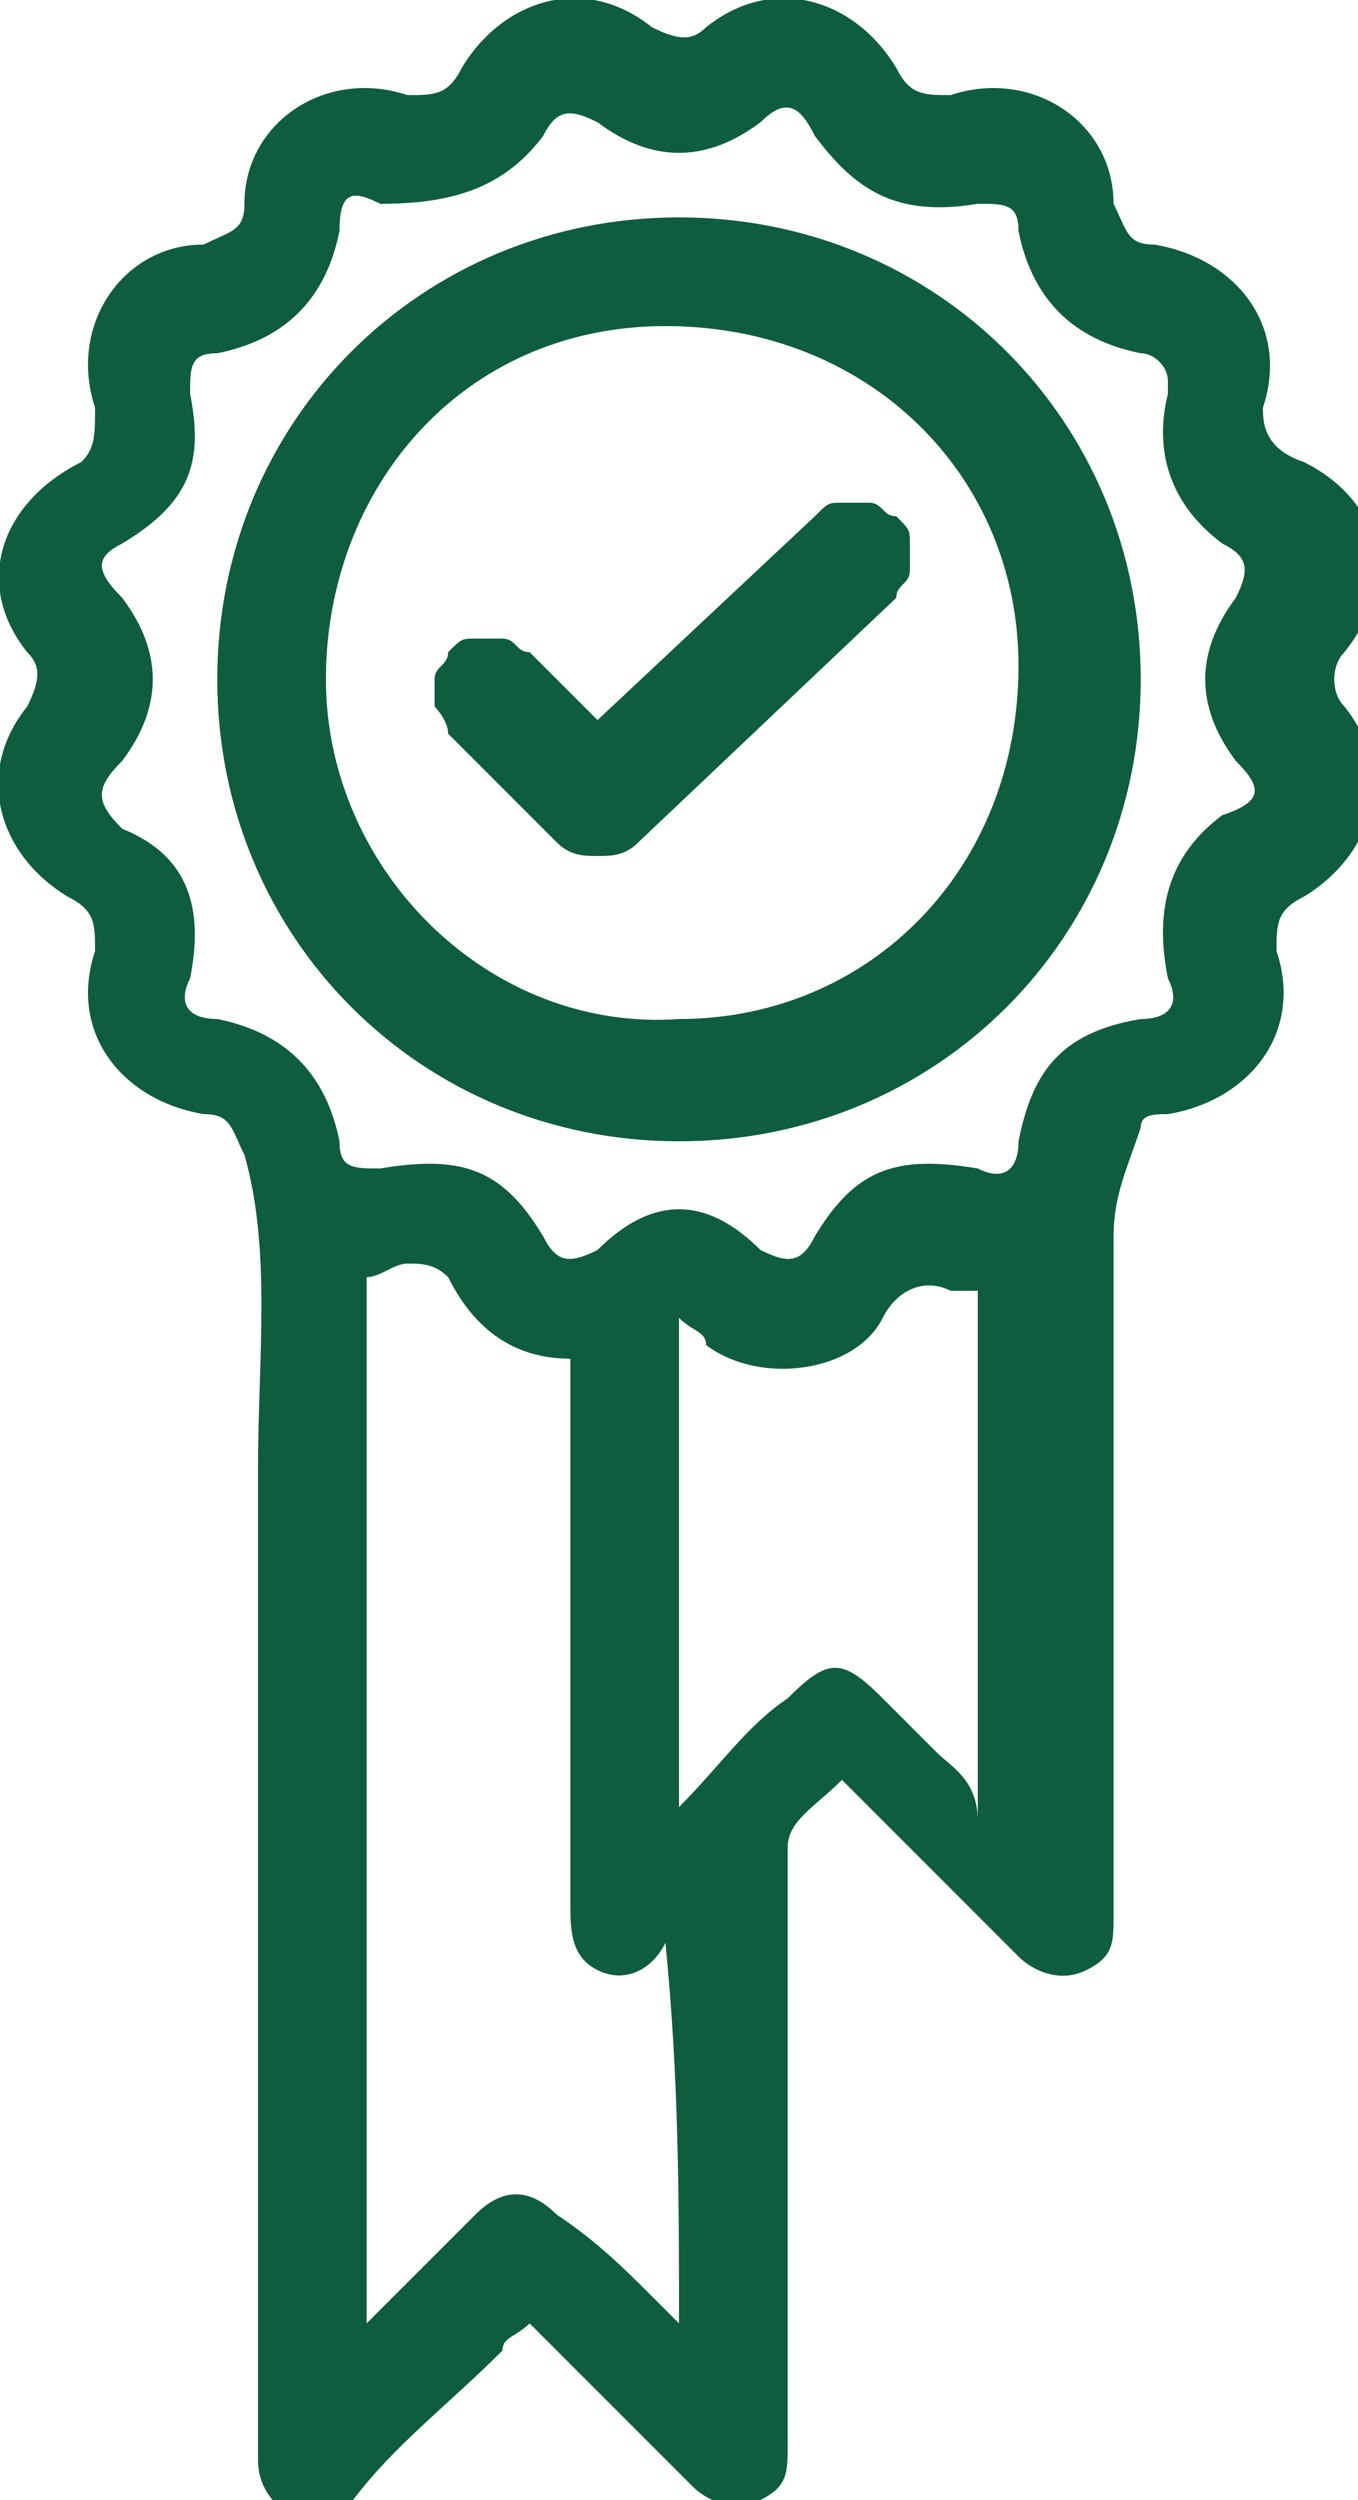 <?xml version="1.0" encoding="utf-8"?>
<!-- Generator: Adobe Illustrator 25.2.0, SVG Export Plug-In . SVG Version: 6.00 Build 0)  -->
<svg version="1.1" id="Layer_1" xmlns="http://www.w3.org/2000/svg" xmlns:xlink="http://www.w3.org/1999/xlink" x="0px" y="0px"
	 viewBox="0 0 10 18.4" style="enable-background:new 0 0 10 18.4;" xml:space="preserve">
<style type="text/css">
	.st0{fill:#0E5D3E;}
</style>
<g>
	<g>
		<g>
			<path class="st0" d="M5,8.4C3.1,8.4,1.6,6.9,1.6,5c0-1.9,1.5-3.4,3.4-3.4c1.9,0,3.4,1.5,3.4,3.4C8.4,6.9,6.9,8.4,5,8.4z M5,7.5
				c1.4,0,2.5-1.1,2.5-2.6c0-1.4-1.1-2.5-2.6-2.5S2.4,3.6,2.4,5C2.4,6.4,3.6,7.6,5,7.5z"/>
		</g>
	</g>
	<g>
		<path class="st0" d="M6.7,4c0,0.1,0,0.1,0,0.2c0,0.1-0.1,0.1-0.1,0.2L4.7,6.2C4.6,6.3,4.5,6.3,4.4,6.3c-0.1,0-0.2,0-0.3-0.1
			L3.3,5.4C3.3,5.3,3.2,5.2,3.2,5.2c0-0.1,0-0.1,0-0.2c0-0.1,0.1-0.1,0.1-0.2c0.1-0.1,0.1-0.1,0.2-0.1c0.1,0,0.1,0,0.2,0
			c0.1,0,0.1,0.1,0.2,0.1l0.5,0.5L6,3.8c0.1-0.1,0.1-0.1,0.2-0.1s0.1,0,0.2,0c0.1,0,0.1,0.1,0.2,0.1C6.7,3.9,6.7,3.9,6.7,4z"/>
	</g>
</g>
<path class="st0" d="M5.8,16.1v-0.8c0-0.6,0-1.1,0-1.7c0-0.2,0.2-0.3,0.4-0.5c0.3,0.3,0.6,0.6,1,1c0.1,0.1,0.2,0.2,0.3,0.3
	c0.1,0.1,0.3,0.2,0.5,0.1c0.2-0.1,0.2-0.2,0.2-0.4c0-0.5,0-0.9,0-1.4c0-1.2,0-2.4,0-3.6c0-0.3,0.1-0.5,0.2-0.8
	c0-0.1,0.1-0.1,0.2-0.1c0.6-0.1,1-0.6,0.8-1.2c0-0.2,0-0.3,0.2-0.4c0.5-0.3,0.7-0.9,0.3-1.4c-0.1-0.1-0.1-0.3,0-0.4
	c0.4-0.5,0.3-1.1-0.3-1.4C9.3,3.3,9.3,3.1,9.3,3c0.2-0.6-0.2-1.1-0.8-1.2c-0.2,0-0.2-0.1-0.3-0.3C8.2,0.9,7.6,0.5,7,0.7
	c-0.2,0-0.3,0-0.4-0.2C6.3,0,5.7-0.2,5.2,0.2C5.1,0.3,5,0.3,4.8,0.2C4.3-0.2,3.7,0,3.4,0.5C3.3,0.7,3.2,0.7,3,0.7
	C2.4,0.5,1.8,0.9,1.8,1.5c0,0.2-0.1,0.2-0.3,0.3C0.9,1.8,0.5,2.4,0.7,3c0,0.2,0,0.3-0.1,0.4C0,3.7-0.2,4.3,0.2,4.8
	c0.1,0.1,0.1,0.2,0,0.4C-0.2,5.7,0,6.3,0.5,6.6C0.7,6.7,0.7,6.8,0.7,7C0.5,7.6,0.9,8.1,1.5,8.2c0.2,0,0.2,0.1,0.3,0.3
	C2,9.2,1.9,10,1.9,10.8c0,1.4,0,2.9,0,4.3c0,0.1,0,0.2,0,0.3h0v0.8l0,0c0,0.4,0,0.7,0,1c0,0.3,0,0.6,0,0.9c0,0.2,0.1,0.3,0.2,0.4
	c0.2,0.1,0.3,0,0.5-0.1c0.3-0.4,0.7-0.7,1.1-1.1c0-0.1,0.1-0.1,0.2-0.2c0.4,0.4,0.7,0.7,1.1,1.1c0,0,0.1,0.1,0.1,0.1
	c0.1,0.1,0.3,0.2,0.5,0.1c0.2-0.1,0.2-0.2,0.2-0.4c0-0.1,0-0.2,0-0.3c0-0.5,0-0.9,0-1.3C5.8,16.3,5.8,16.2,5.8,16.1z M5,17.1
	C4.9,17,4.9,17,4.8,16.9c-0.2-0.2-0.4-0.4-0.7-0.6c-0.2-0.2-0.4-0.2-0.6,0c-0.3,0.3-0.5,0.5-0.8,0.8c0-2.6,0-5.1,0-7.7
	c0.1,0,0.2-0.1,0.3-0.1c0.1,0,0.2,0,0.3,0.1C3.5,9.8,3.8,10,4.2,10c0,0.1,0,0.2,0,0.2c0,1.3,0,2.6,0,3.8c0,0.2,0,0.4,0.2,0.5
	c0.2,0.1,0.4,0,0.5-0.2C5,15.3,5,16.2,5,17.1z M4.4,9.2C4.2,9.3,4.1,9.3,4,9.1C3.7,8.6,3.4,8.5,2.8,8.6c-0.2,0-0.3,0-0.3-0.2
	C2.4,7.9,2.1,7.6,1.6,7.5c-0.2,0-0.3-0.1-0.2-0.3c0.1-0.5,0-0.9-0.5-1.1C0.7,5.9,0.7,5.8,0.9,5.6c0.3-0.4,0.3-0.8,0-1.2
	C0.7,4.2,0.7,4.1,0.9,4c0.5-0.3,0.6-0.6,0.5-1.1c0-0.2,0-0.3,0.2-0.3c0.5-0.1,0.8-0.4,0.9-0.9c0-0.3,0.1-0.3,0.3-0.2
	C3.3,1.5,3.7,1.4,4,1c0.1-0.2,0.2-0.2,0.4-0.1c0.4,0.3,0.8,0.3,1.2,0C5.8,0.7,5.9,0.8,6,1c0.3,0.4,0.6,0.6,1.2,0.5
	c0.2,0,0.3,0,0.3,0.2c0.1,0.5,0.4,0.8,0.9,0.9c0.1,0,0.2,0.1,0.2,0.2c0,0,0,0.1,0,0.1C8.5,3.3,8.6,3.7,9,4c0.2,0.1,0.2,0.2,0.1,0.4
	c-0.3,0.4-0.3,0.8,0,1.2C9.3,5.8,9.3,5.9,9,6C8.6,6.3,8.5,6.7,8.6,7.2c0.1,0.2,0,0.3-0.2,0.3C7.8,7.6,7.6,7.9,7.5,8.4
	c0,0.2-0.1,0.3-0.3,0.2C6.6,8.5,6.3,8.6,6,9.1C5.9,9.3,5.8,9.3,5.6,9.2C5.2,8.8,4.8,8.8,4.4,9.2z M5,13.3c0-1.2,0-2.4,0-3.6
	c0.1,0.1,0.2,0.1,0.2,0.2c0.4,0.3,1.1,0.2,1.3-0.2c0.1-0.2,0.3-0.3,0.5-0.2c0,0,0.1,0,0.2,0c0,1.3,0,2.6,0,3.9
	C7.2,13.1,7,13,6.9,12.9c-0.2-0.2-0.3-0.3-0.4-0.4c-0.3-0.3-0.4-0.3-0.7,0C5.5,12.7,5.3,13,5,13.3z"/>
</svg>
